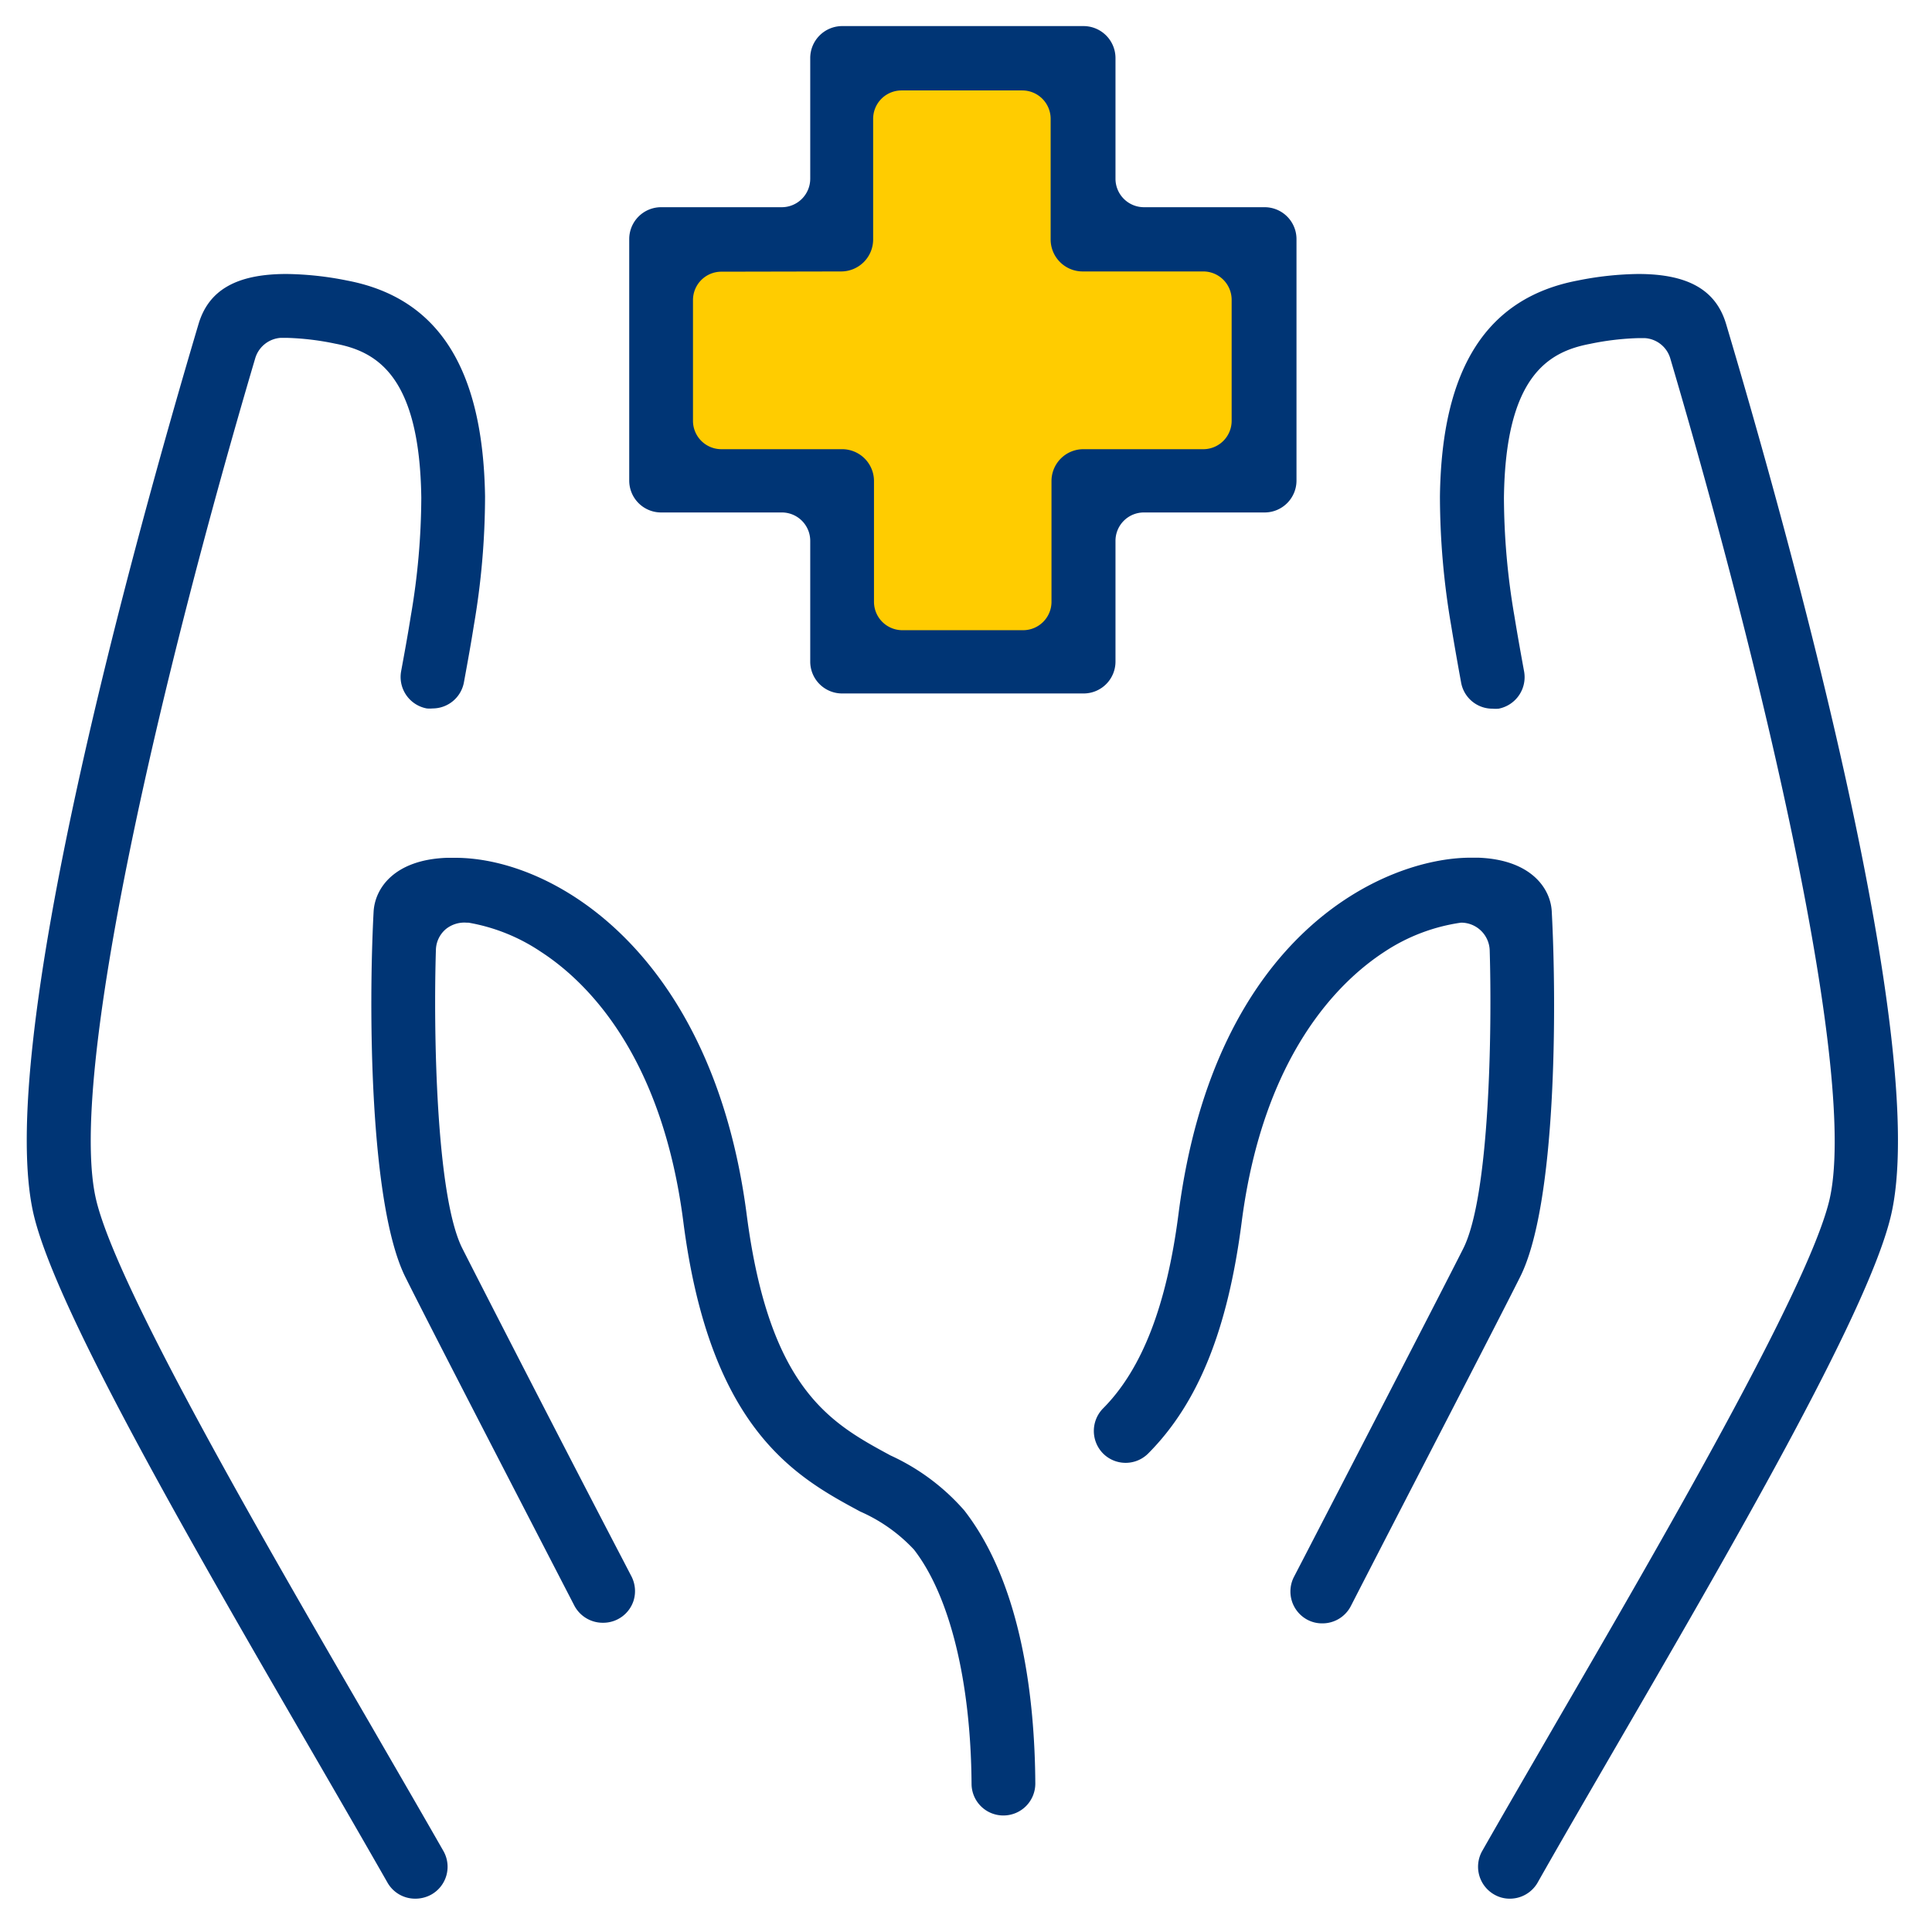 <svg id="Layer_1" data-name="Layer 1" xmlns="http://www.w3.org/2000/svg" viewBox="0 0 160 160"><title>Guidance</title><path d="M101.86,20.27h-9.4a2.68,2.68,0,0,1-2.68-2.68V8.19A2.68,2.68,0,0,0,87.1,5.51H72.52a2.68,2.68,0,0,0-2.68,2.68v9.4a2.68,2.68,0,0,1-2.68,2.68H57.75A2.67,2.67,0,0,0,55.08,23V37.54a2.66,2.66,0,0,0,2.67,2.67h9.41a2.68,2.68,0,0,1,2.68,2.68V52.3A2.68,2.68,0,0,0,72.52,55H87.1a2.68,2.68,0,0,0,2.68-2.68V42.89a2.68,2.68,0,0,1,2.68-2.68h9.4a2.67,2.67,0,0,0,2.68-2.67V23A2.68,2.68,0,0,0,101.86,20.27Z" fill="#fc0"/><path d="M83.1,150.35a2.63,2.63,0,0,1-2.64-2.62c-.06-8.49-1.8-15.57-4.77-19.4a13.49,13.49,0,0,0-4.45-3.15c-5.25-2.83-12.43-6.7-14.65-24-1.8-14-8.16-20-11.8-22.36a15.47,15.47,0,0,0-6-2.41h-.16a2.44,2.44,0,0,0-1.69.52,2.33,2.33,0,0,0-.84,1.73c-.21,6.66,0,20.39,2.19,24.73,1.95,3.85,9,17.57,13.33,25.86l.68,1.31a2.67,2.67,0,0,1,.17,2,2.64,2.64,0,0,1-2.51,1.83A2.66,2.66,0,0,1,47.58,133c-4.36-8.44-12-23.2-14-27.22-3-6-3.06-22.42-2.64-30.27.11-2,1.77-4.32,6.08-4.47l.62,0C45.83,71,59,78.9,61.83,100.53c1.88,14.59,7,17.34,11.91,20a18.11,18.11,0,0,1,6.12,4.56c4.78,6.15,5.84,15.69,5.88,22.6a2.64,2.64,0,0,1-2.62,2.66Z" fill="#003575"/><path d="M34.39,157.24a2.63,2.63,0,0,1-2.3-1.33c-1.81-3.17-3.85-6.7-6-10.41-9.95-17.16-21.22-36.59-23.25-44.7C-.62,87,11.2,44.47,16.44,26.84c.84-2.83,3.16-4.15,7.29-4.15a26.82,26.82,0,0,1,5,.54C36.3,24.66,40,30.51,40.17,41.1a63.45,63.45,0,0,1-.93,10.71c-.21,1.34-.47,2.79-.82,4.7a2.64,2.64,0,0,1-2.59,2.16,2.7,2.7,0,0,1-.49,0,2.65,2.65,0,0,1-2.12-3.08c.23-1.26.54-2.92.8-4.57a58.63,58.63,0,0,0,.87-9.81c-.14-10.07-3.68-12.1-7.13-12.75a22.38,22.38,0,0,0-4-.48h-.52a2.37,2.37,0,0,0-2.1,1.68C13.48,55.55,5.44,89.41,8,99.52c1.85,7.41,13.9,28.17,22.7,43.33l.86,1.49c1.84,3.18,3.59,6.2,5.16,8.95a2.64,2.64,0,0,1-1,3.61A2.72,2.72,0,0,1,34.39,157.24Z" fill="#003575"/><path d="M109.51,134.44a2.58,2.58,0,0,1-1.22-.29,2.65,2.65,0,0,1-1.13-3.56l.68-1.31c4.29-8.29,11.38-22,13.33-25.86,2.2-4.34,2.4-18.07,2.2-24.73A2.37,2.37,0,0,0,121,76.41a15.43,15.43,0,0,0-6.37,2.43c-3.63,2.37-10,8.41-11.8,22.37-1.15,8.91-3.6,15-7.74,19.16a2.64,2.64,0,0,1-3.74,0,2.66,2.66,0,0,1,0-3.73c3.23-3.25,5.27-8.52,6.25-16.12,3-23.32,17.15-29.49,24.2-29.49l.61,0c4.33.15,6,2.5,6.1,4.46.42,7.86.4,24.29-2.63,30.28-2,4-9.67,18.78-14,27.22A2.64,2.64,0,0,1,109.51,134.44Z" fill="#003575"/><path d="M125.05,157.24a2.55,2.55,0,0,1-1.3-.34,2.65,2.65,0,0,1-1-3.61c1.56-2.74,3.3-5.74,5.13-8.9l.89-1.54c8.8-15.16,20.85-35.92,22.7-43.33,2.52-10.11-5.51-44-13.16-69.89A2.35,2.35,0,0,0,136.19,28h-.45a22.55,22.55,0,0,0-4.07.48c-3.44.65-7,2.68-7.12,12.75a58.63,58.63,0,0,0,.87,9.81c.27,1.66.57,3.31.8,4.57a2.66,2.66,0,0,1-2.11,3.08,2.92,2.92,0,0,1-.51,0A2.63,2.63,0,0,1,121,56.51c-.35-1.91-.6-3.36-.82-4.7a63.45,63.45,0,0,1-.93-10.71c.14-10.59,3.87-16.44,11.42-17.87a26.84,26.84,0,0,1,5-.54c4.12,0,6.44,1.32,7.28,4.15,5.25,17.63,17.06,60.12,13.61,74-2,8.12-13.3,27.56-23.25,44.7-2.15,3.71-4.2,7.24-6,10.42A2.65,2.65,0,0,1,125.05,157.24Z" fill="#003575"/><path d="M69.74,57.43a2.64,2.64,0,0,1-2.64-2.64v-10a2.35,2.35,0,0,0-2.35-2.35h-10a2.64,2.64,0,0,1-2.64-2.64v-20a2.64,2.64,0,0,1,2.64-2.64h10a2.36,2.36,0,0,0,2.35-2.35v-10a2.65,2.65,0,0,1,2.64-2.65h20a2.65,2.65,0,0,1,2.64,2.65v10a2.36,2.36,0,0,0,2.35,2.35h10a2.64,2.64,0,0,1,2.64,2.64v20a2.64,2.64,0,0,1-2.64,2.64h-10a2.35,2.35,0,0,0-2.35,2.35v10a2.64,2.64,0,0,1-2.64,2.64Zm-10-34.93a2.35,2.35,0,0,0-2.35,2.35v10a2.35,2.35,0,0,0,2.35,2.35h10a2.64,2.64,0,0,1,2.64,2.64v10a2.35,2.35,0,0,0,2.35,2.35h10a2.35,2.35,0,0,0,2.35-2.35v-10a2.64,2.64,0,0,1,2.64-2.64h10A2.35,2.35,0,0,0,102,34.83v-10a2.35,2.35,0,0,0-2.35-2.35h-10a2.65,2.65,0,0,1-2.64-2.64v-10a2.35,2.35,0,0,0-2.35-2.35h-10a2.35,2.35,0,0,0-2.35,2.35v10a2.65,2.65,0,0,1-2.64,2.64Z" fill="#003575"/></svg>